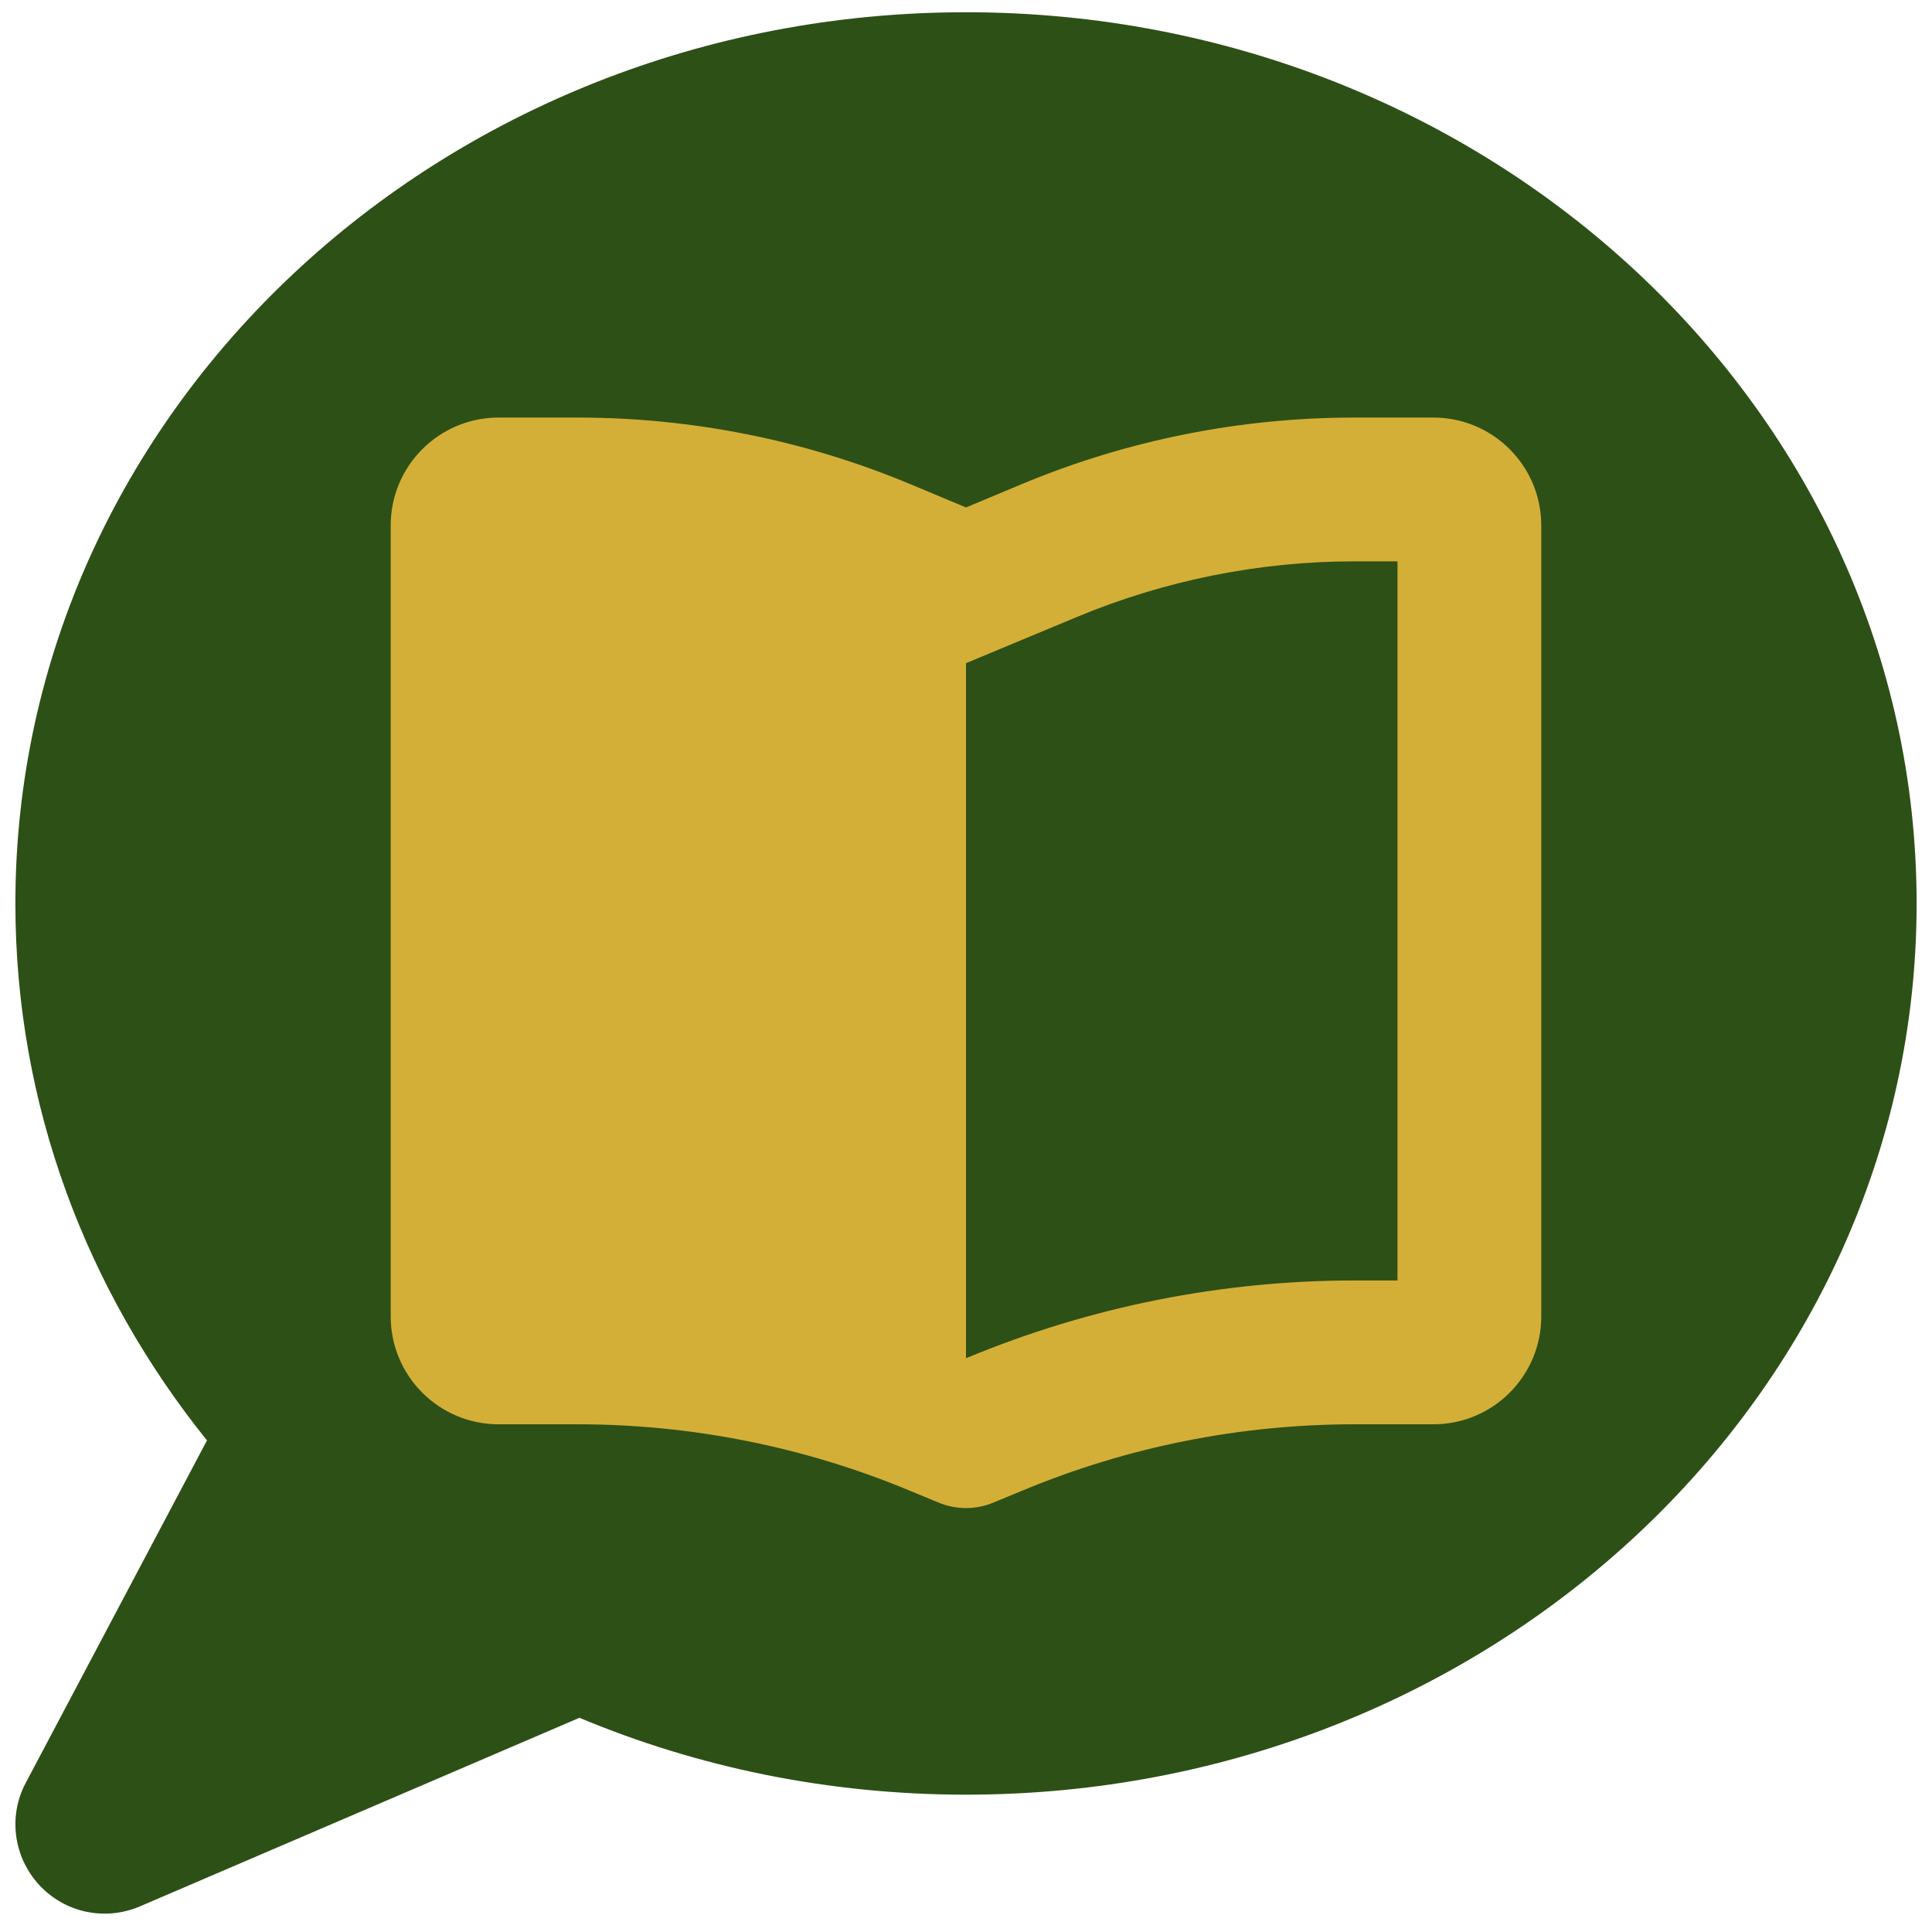 <?xml version="1.0" encoding="UTF-8"?>
<svg id="website_icon" data-name="website icon" xmlns="http://www.w3.org/2000/svg" viewBox="0 0 628 628.05">
  <path d="M623,293.67c0,159.93-138.33,289.69-309,289.69-44.78,0-87.27-8.93-125.65-24.99l-142.91,61.32c-11.35,4.83-24.38,2.05-32.71-7s-10.14-22.33-4.35-33.19l58.9-111.29C28.17,419.56,5,359.21,5,293.67,5,133.74,143.33,3.98,314,3.98s309,129.76,309,289.69Z" style="fill: #2d5016;"/>
  <path d="M314,215.57v225.93l.37-.15c39.88-16.58,82.69-25.13,125.86-25.13h14.03v-233.75h-14.03c-30.83,0-61.43,6.14-89.92,17.97-12.27,5.11-24.4,10.15-36.3,15.12ZM295.67,157.28l18.33,7.67,18.33-7.67c34.19-14.24,70.86-21.55,107.89-21.55h25.71c19.36,0,35.06,15.71,35.06,35.06v257.12c0,19.36-15.71,35.06-35.06,35.06h-25.71c-37.03,0-73.7,7.3-107.89,21.55l-9.35,3.87c-5.77,2.41-12.2,2.41-17.97,0l-9.35-3.87c-34.19-14.24-70.86-21.55-107.89-21.55h-25.71c-19.36,0-35.06-15.71-35.06-35.06V170.79c0-19.36,15.71-35.06,35.06-35.06h25.71c37.03,0,73.7,7.3,107.89,21.55Z" style="fill: #d4af37;"/>
</svg>